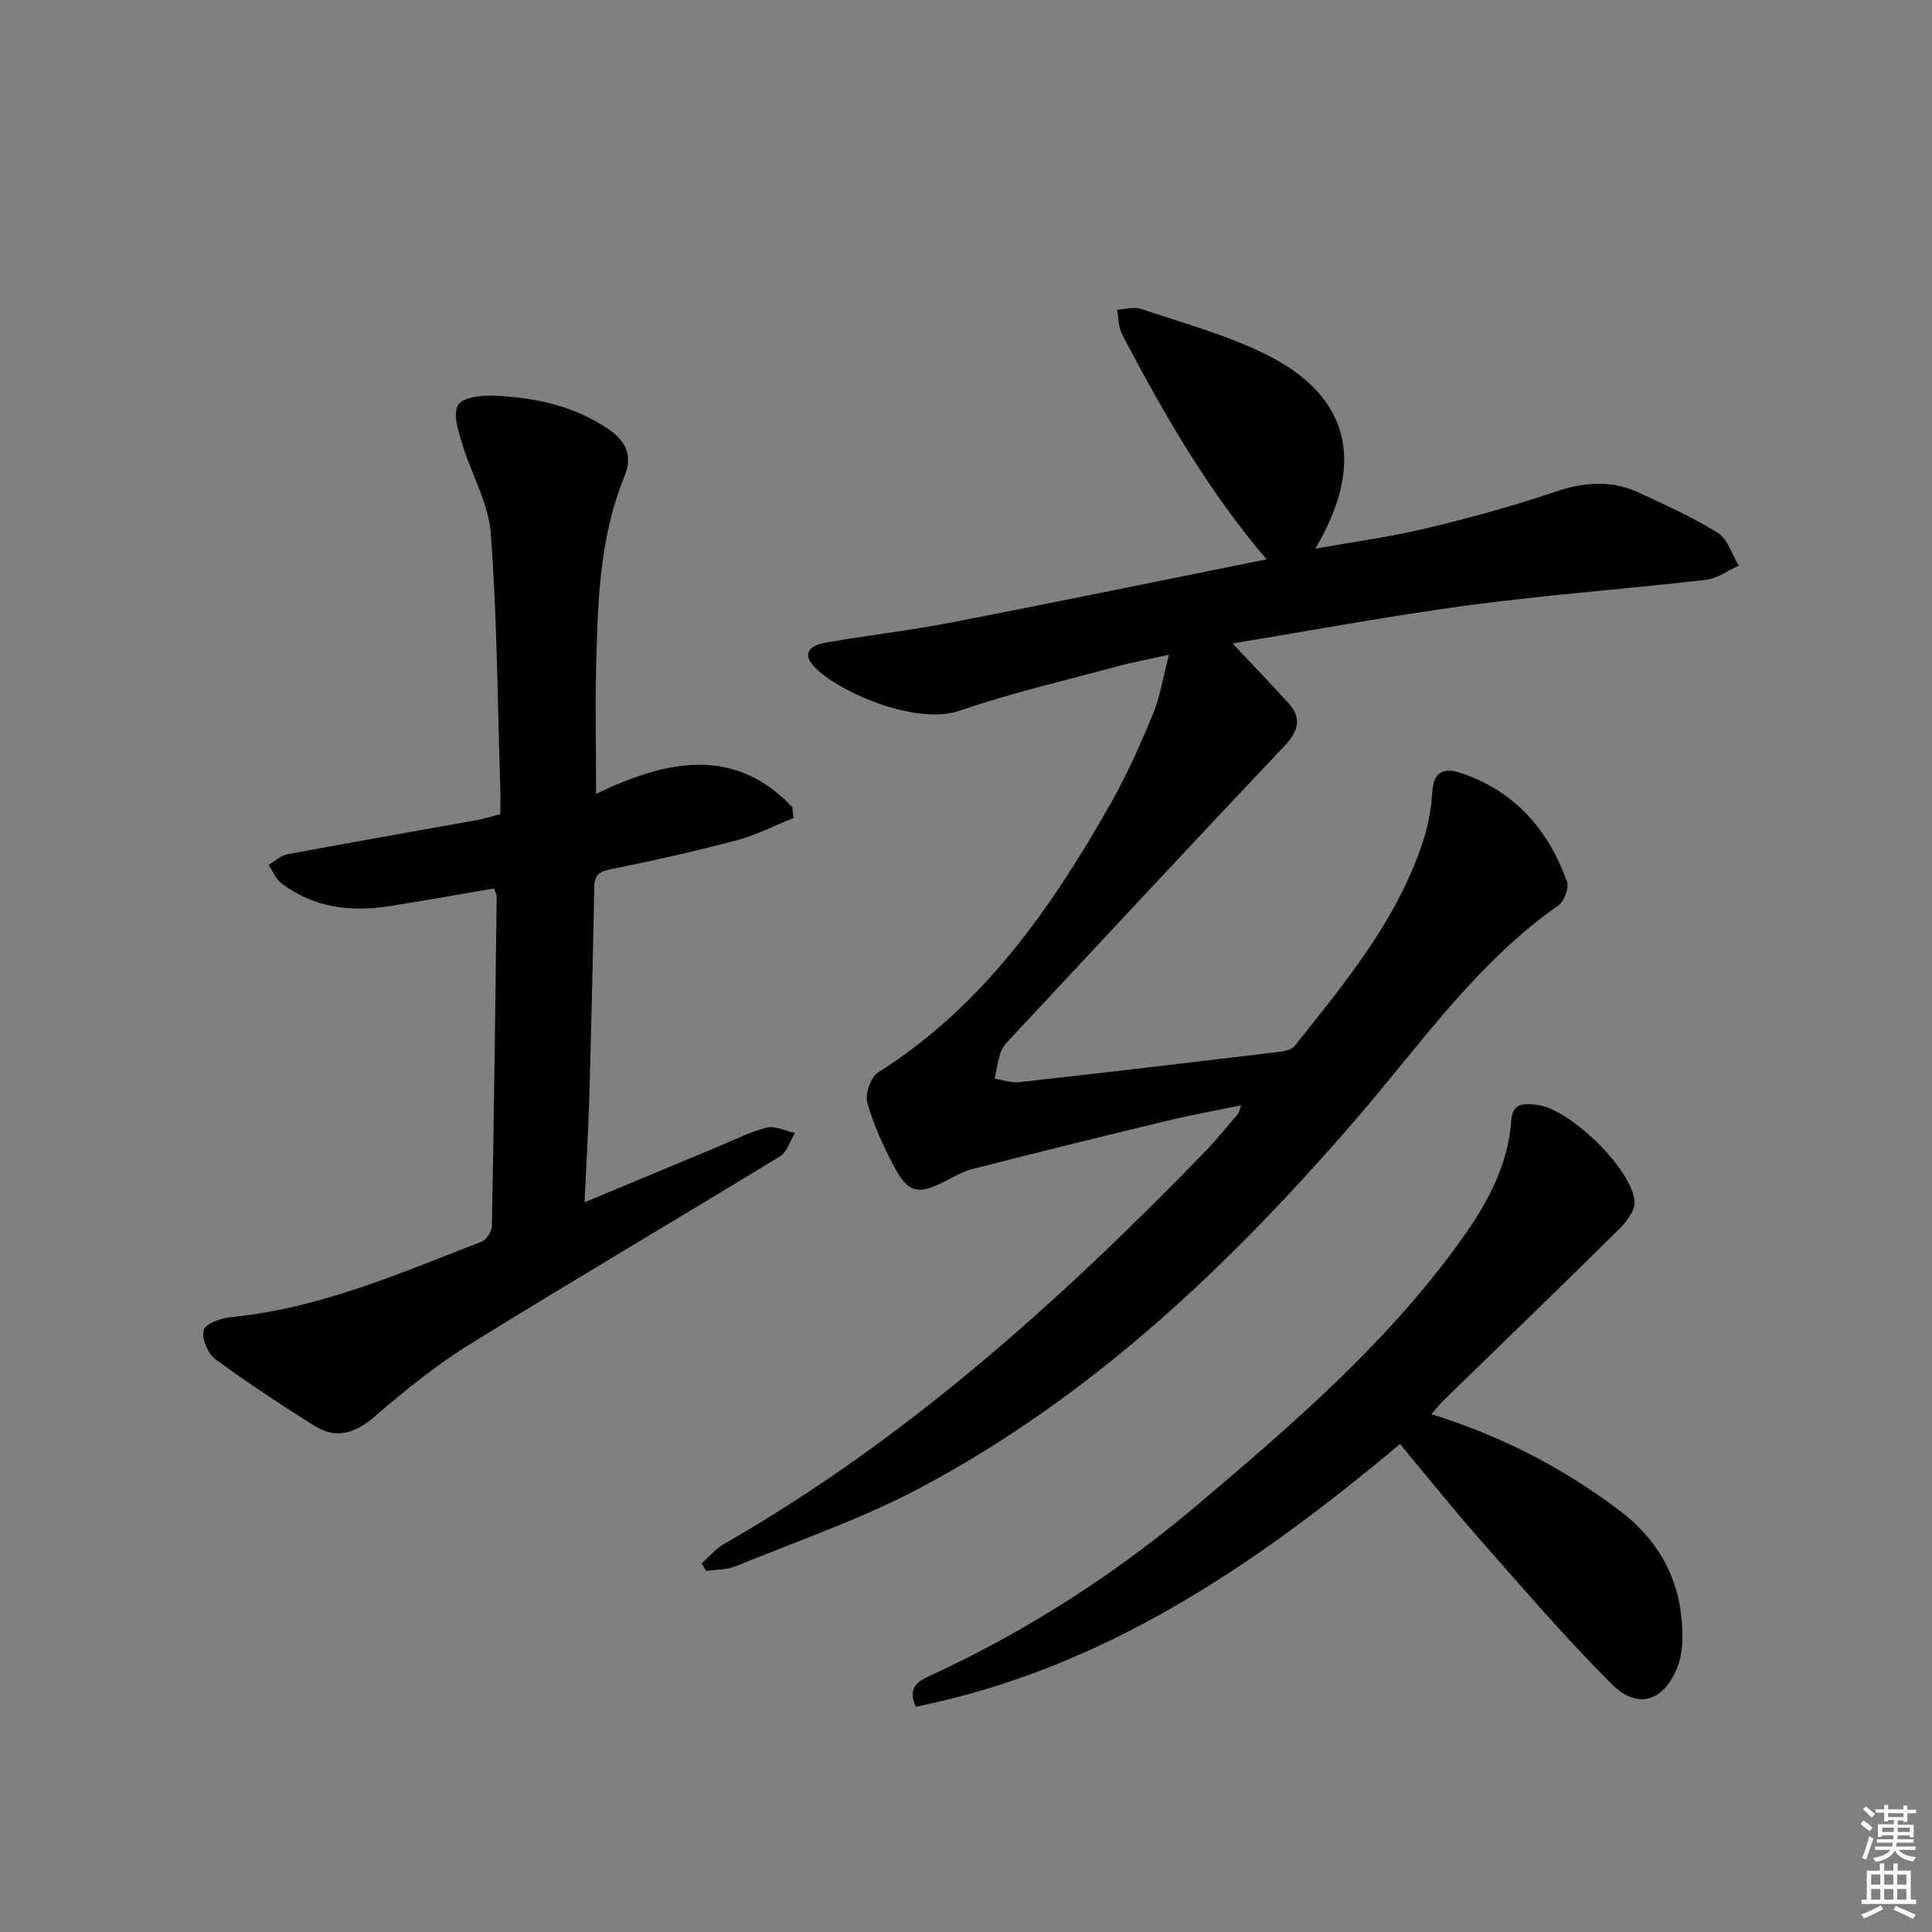 <svg enable-background="new 0 0 400 400" viewBox="0 0 400 400" xmlns="http://www.w3.org/2000/svg"><rect x="0" y="0" width="400" height="400" fill="#808080" stroke="none"/><g fill="#010100"><path d="m255.19 133.21c4.16 4.44 7.92 8.35 11.56 12.36 2.94 3.24 2.01 5.88-.89 8.95-18.98 20.06-37.78 40.28-56.62 60.46-.79.85-1.66 1.77-2.03 2.82-.62 1.77-.88 3.68-1.28 5.53 1.71.26 3.45.91 5.11.72 17.98-2 35.94-4.13 53.9-6.28 1.09-.13 2.51-.46 3.12-1.23 10.56-13.29 21.51-26.37 26.75-42.95.99-3.13 1.53-6.48 1.74-9.76.26-4.05 2.41-4.92 5.67-3.86 11.26 3.66 18.3 11.7 22.21 22.55.47 1.31-.59 4.1-1.81 4.95-16.92 11.86-28.53 28.77-41.73 44.07-26.18 30.36-54.88 57.69-90.55 76.6-12.12 6.42-25.27 10.91-38.01 16.13-1.87.77-4.09.68-6.14.98-.31-.52-.62-1.05-.92-1.57 1.53-1.35 2.88-3.01 4.62-4.01 37.64-21.57 69.5-50.23 99.51-81.14 2.43-2.5 4.61-5.25 6.89-7.9.2-.23.24-.59.7-1.79-5.51 1.14-10.56 2.04-15.53 3.24-13.36 3.22-26.7 6.52-40.02 9.92-2.06.53-3.98 1.65-5.91 2.63-5.49 2.78-7.51 2.38-10.42-3.12-2.24-4.23-4.28-8.68-5.55-13.27-.49-1.79.73-5.25 2.27-6.22 21.7-13.71 35.81-33.94 48.13-55.67 3.34-5.9 6.12-12.16 8.71-18.43 1.49-3.59 2.09-7.55 3.36-12.36-4.16.93-7.53 1.54-10.83 2.44-10.87 2.94-21.89 5.48-32.52 9.15-9.25 3.2-25.77-4.25-30.24-9.26-2.79-3.13.12-4.43 2.71-4.88 8.67-1.49 17.43-2.5 26.07-4.18 21.65-4.19 43.24-8.65 65.01-13.03-12.22-14.3-21.35-30.27-29.92-46.58-.77-1.47-.71-3.38-1.03-5.09 1.66-.09 3.49-.68 4.95-.18 8.63 2.92 17.56 5.33 25.69 9.33 17.44 8.58 21.04 22.38 10.39 40.32 8.2-1.47 15.62-2.45 22.86-4.19 9.01-2.16 18-4.59 26.77-7.58 6-2.04 11.66-2.48 17.37.17 5.56 2.58 11.21 5.1 16.38 8.35 2.04 1.28 2.9 4.45 4.3 6.77-2.28 1.01-4.48 2.66-6.85 2.93-16.33 1.88-32.75 3.09-49.04 5.26-16.28 2.18-32.43 5.21-48.91 7.9z"/><path d="m102.26 183.94c-7.35 1.25-14.52 2.56-21.72 3.68-7.98 1.24-15.6.3-22.24-4.71-1.19-.9-1.81-2.55-2.7-3.85 1.31-.76 2.54-1.94 3.95-2.2 13.03-2.44 26.09-4.71 39.13-7.06 1.46-.26 2.89-.72 4.91-1.23 0-1.75.05-3.53-.01-5.3-.56-17.61-.66-35.25-1.96-52.81-.46-6.21-3.99-12.17-5.84-18.32-.81-2.69-2.04-6.18-.98-8.22.82-1.59 4.93-2.14 7.52-2.01 8.37.4 16.5 2.07 23.62 6.92 3.57 2.43 5.14 5.45 3.35 9.8-5.04 12.24-5.5 25.22-5.84 38.17-.23 8.78-.04 17.57-.04 27.57 14.9-7.21 28.78-9.81 40.65 2.76.07.75.14 1.49.21 2.24-3.92 1.56-7.72 3.54-11.77 4.61-8.66 2.28-17.41 4.26-26.19 6.01-2.55.51-3.24 1.41-3.28 3.83-.27 14.64-.62 29.28-1.04 43.92-.19 6.72-.61 13.44-.97 21.18 9.88-4.12 18.72-7.81 27.56-11.48 3.37-1.4 6.68-3.1 10.19-3.98 1.74-.43 3.86.7 5.81 1.12-1.02 1.65-1.63 3.94-3.11 4.84-21.43 13.09-43.09 25.82-64.44 39.05-6.89 4.27-13.25 9.48-19.42 14.77-4.05 3.48-7.96 4.85-12.55 1.94-6.97-4.41-13.89-8.92-20.52-13.82-1.55-1.14-2.84-4.3-2.35-6 .39-1.35 3.59-2.47 5.65-2.67 18.32-1.76 34.94-9.07 51.8-15.59 1.02-.39 2.18-2.08 2.2-3.19.43-22.8.71-45.6 1-68.4 0-.32-.22-.62-.58-1.57z"/><path d="m296.34 292.79c14.55 4.53 27.13 11.07 38.69 19.74 8.97 6.72 13.33 15.41 13.29 26.44-.01 1.96-.24 4.04-.91 5.86-2.69 7.29-8.25 9.3-13.64 3.92-9.51-9.49-18.29-19.73-27.19-29.82-5.71-6.47-11.09-13.22-16.72-19.96-29.96 25.09-61.37 46.56-100.25 54.39-1.82-4.01.52-5.3 3.02-6.45 20.22-9.32 38.78-21.34 55.7-35.69 19.8-16.78 39.52-33.78 54.66-55.18 5.1-7.21 9.28-14.99 9.91-24.13.26-3.8 3.02-3.46 5.5-3.13 6.72.89 19.47 13.26 20.02 19.95.15 1.8-1.6 4.15-3.09 5.63-12.07 11.94-24.28 23.73-36.44 35.57-.69.68-1.3 1.45-2.55 2.86z"/></g><path d="m385.2 377.6.6-.7c.6.4 1.3.9 1.9 1.5l-.6.7c-.8-.5-1.4-1-1.9-1.5zm.3 7.1c.6-1.4 1.1-2.9 1.5-4.5.3.1.6.3.9.4-.5 1.4-1 2.9-1.5 4.4zm.2-10.1.6-.6c.7.5 1.3 1.1 1.9 1.6l-.7.7c-.6-.6-1.2-1.2-1.8-1.7zm8.4-.8h.8v.9h1.8v.7h-1.8v1.8h-.8v-.3h-1.2v.9h3.3v2.6h-.8v-.4h-2.5c0 .3 0 .6-.1.8h3.4v.7h-3.5c0 .3-.1.6-.1.8h4v.7h-3.5c.7.9 1.9 1.3 3.6 1.5-.2.2-.4.5-.6.9-1.9-.3-3.2-1.1-3.8-2.3-.5 1.1-1.8 2-3.9 2.4-.2-.3-.4-.5-.6-.8 1.9-.4 3.1-.9 3.6-1.7h-3.2v-.7h3.5c.1-.2.1-.5.2-.8h-3.3v-.7h3.4c0-.2 0-.5 0-.8h-2.4v.3h-.8v-2.6h3.3v-.9h-1.2v.3h-.8v-1.8h-1.8v-.7h1.8v-.9h.8v.9h3.2zm-4.4 5.5h2.4c0-.3 0-.6 0-.9h-2.4zm1.2-3.1h3.2v-.8h-3.2zm4.4 2.2h-2.4v.9h2.5v-.9z" fill="#fbfcfa"/><path d="m389.2 385.8h.9v1.5h1.9v-1.5h.9v1.5h2.7v6h1.1v.9h-11.3v-.9h1.1v-6h2.7zm.2 8.7.5.8c-1.2.6-2.5 1.3-4 1.9-.2-.3-.3-.6-.6-.8 1.6-.6 3-1.3 4.1-1.9zm-2-4.3h1.9v-2.1h-1.9zm0 3.1h1.9v-2.2h-1.9zm2.7-3.1h1.9v-2.1h-1.9zm0 3.1h1.9v-2.2h-1.9zm2.4 1.3c1.4.6 2.7 1.2 4.1 1.8l-.5.9c-1.5-.7-2.8-1.4-4.1-1.9zm2.2-6.5h-1.9v2.1h1.9zm-1.9 5.2h1.9v-2.2h-1.9z" fill="#fbfcfa"/></svg>
